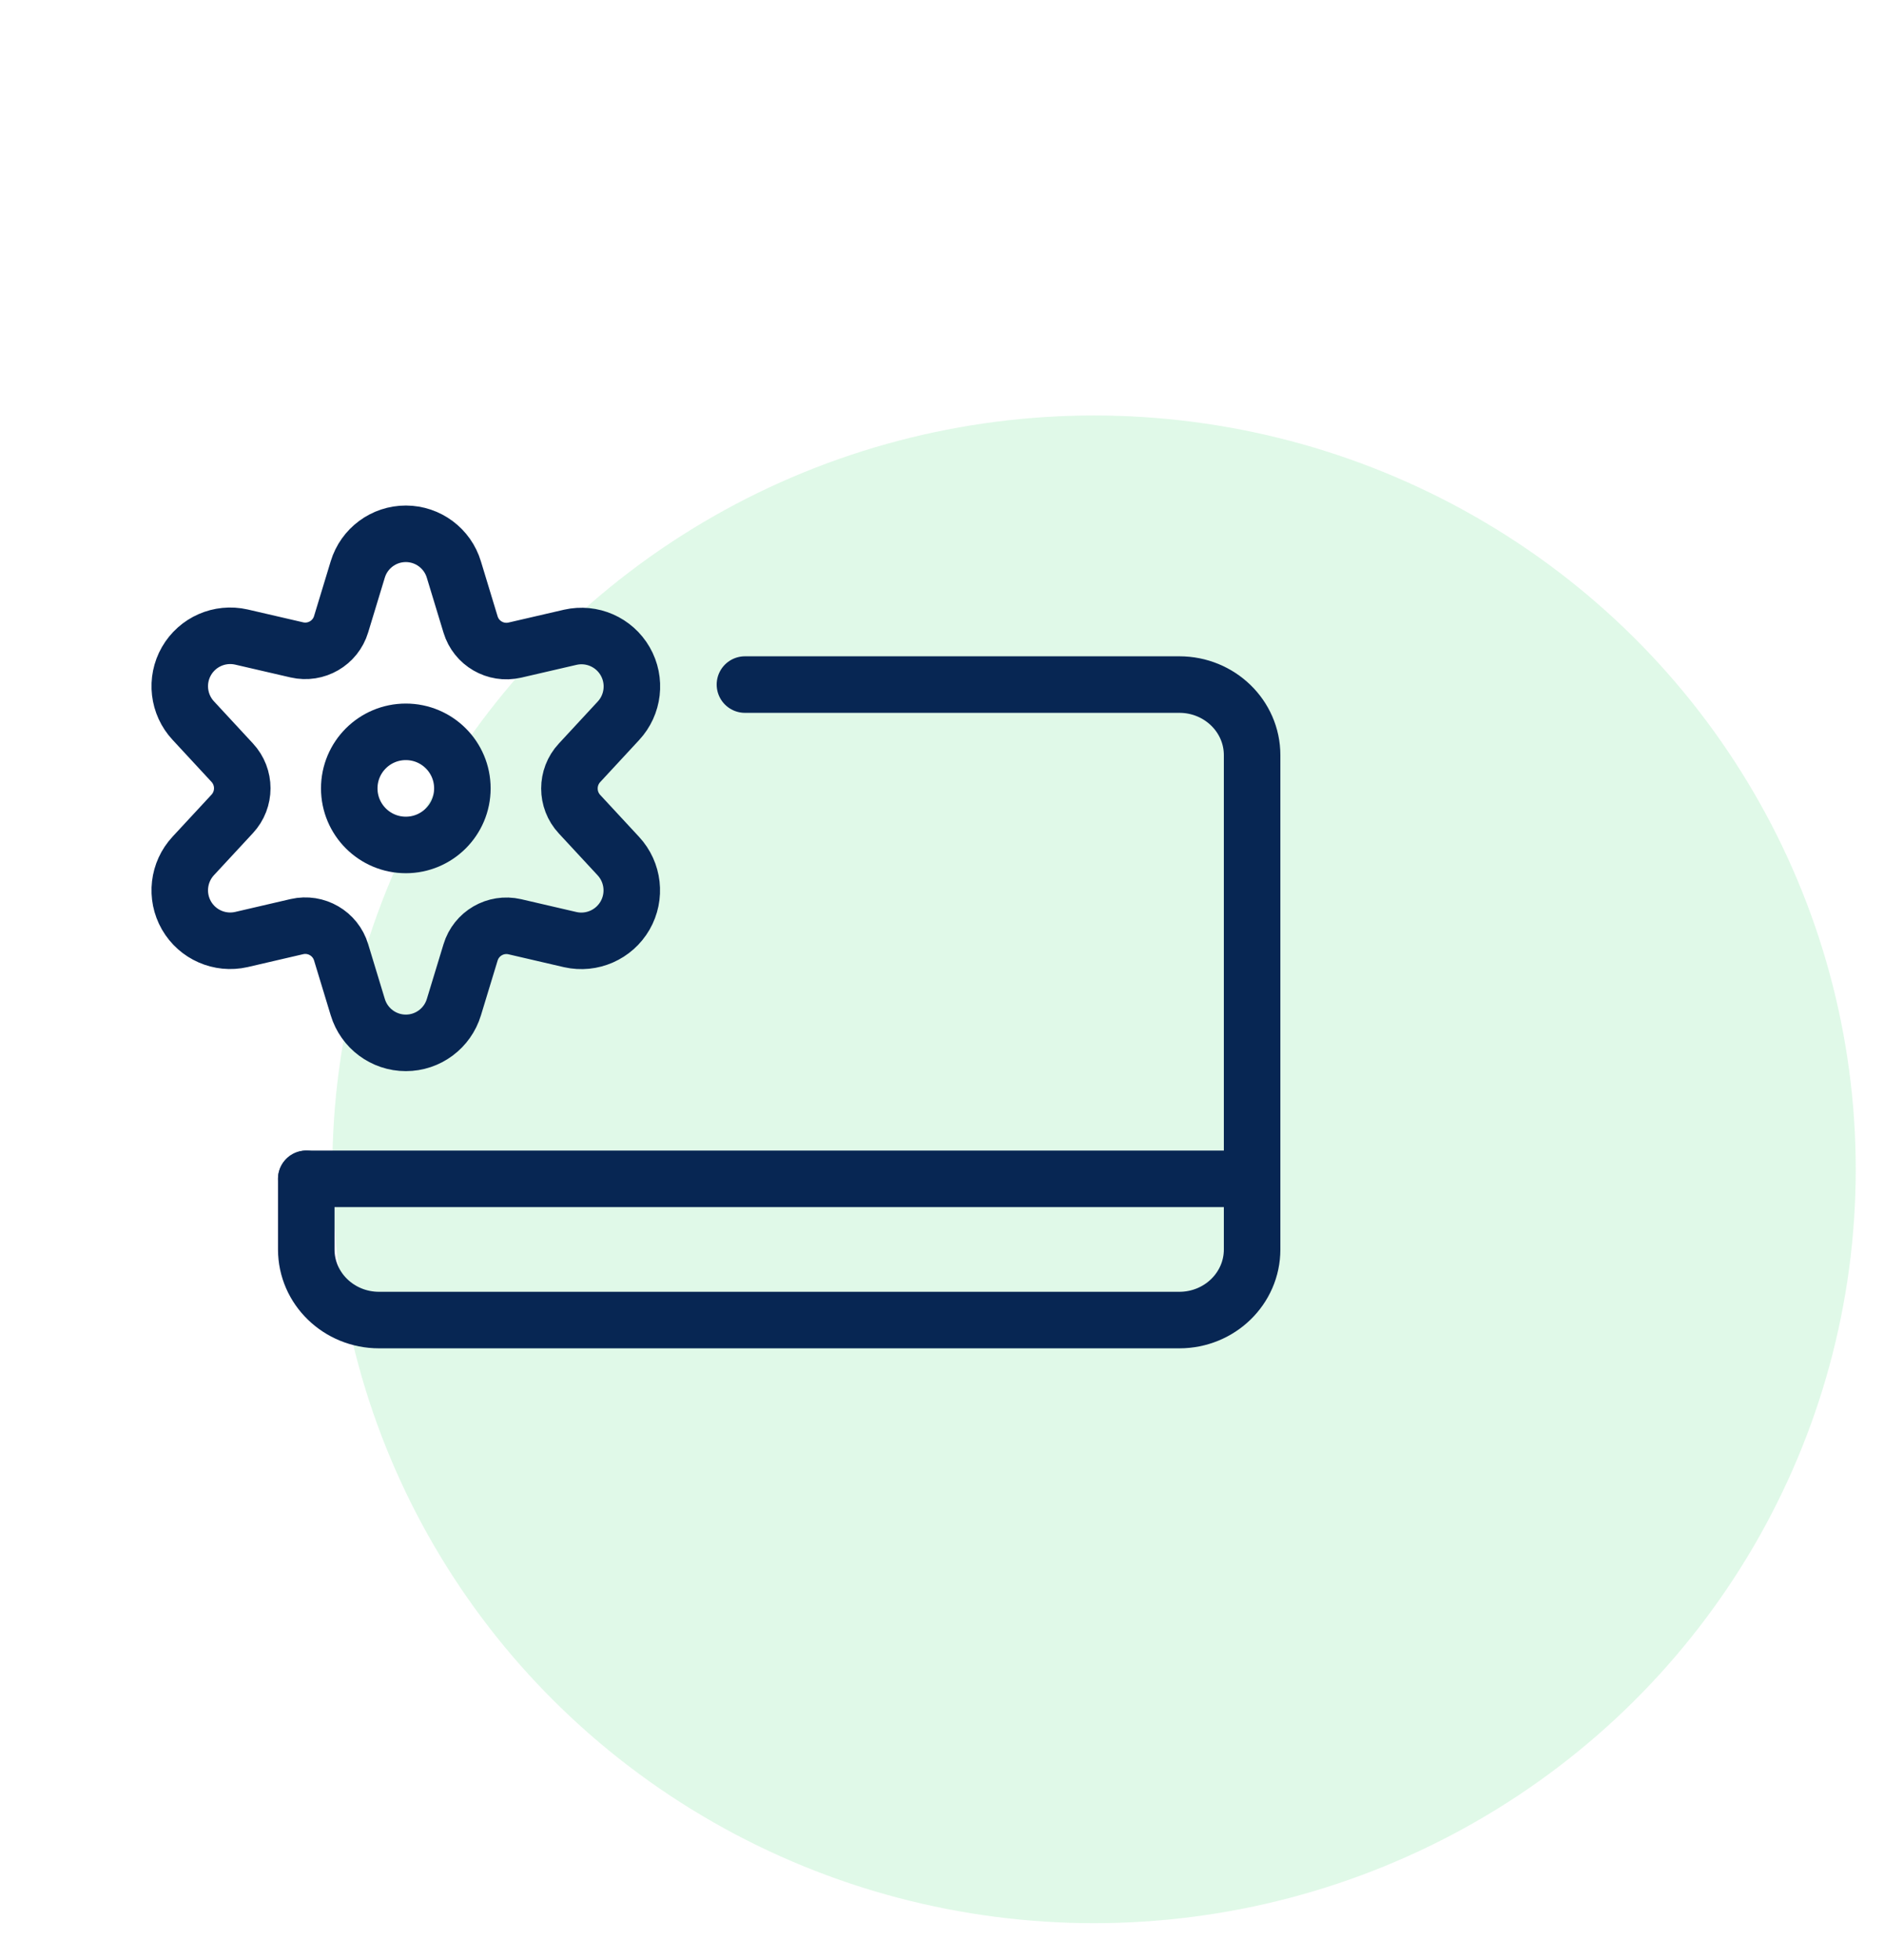<svg width="50" height="52" viewBox="0 0 50 52" fill="none" xmlns="http://www.w3.org/2000/svg">
<ellipse opacity="0.3" cx="29.035" cy="31.023" rx="20.215" ry="20" fill="#97E9B2"/>
<path d="M19.77 18.162H31.299C32.365 18.162 33.23 19.001 33.23 20.035V33.149C33.23 34.184 32.365 35.022 31.299 35.022H10.059C8.993 35.022 8.128 34.184 8.128 33.149V31.276" stroke="#072653" stroke-width="1.5" stroke-linecap="round" stroke-linejoin="round"/>
<path d="M8.128 31.275H33.23" stroke="#072653" stroke-width="1.5" stroke-linecap="round" stroke-linejoin="round"/>
<path fill-rule="evenodd" clip-rule="evenodd" d="M10.77 22.417C11.599 22.417 12.271 21.745 12.271 20.916C12.271 20.087 11.599 19.416 10.77 19.416C9.941 19.416 9.269 20.087 9.269 20.916C9.269 21.745 9.941 22.417 10.77 22.417Z" stroke="#072653" stroke-width="1.5" stroke-linecap="round" stroke-linejoin="round"/>
<path fill-rule="evenodd" clip-rule="evenodd" d="M12.046 15.113L12.488 16.567C12.639 17.067 13.152 17.365 13.662 17.248L15.136 16.907C15.709 16.777 16.3 17.036 16.593 17.546C16.885 18.055 16.811 18.697 16.41 19.126L15.38 20.238C15.023 20.622 15.023 21.217 15.38 21.601L16.41 22.712C16.809 23.142 16.881 23.782 16.589 24.29C16.296 24.798 15.707 25.057 15.136 24.929L13.662 24.587C13.152 24.47 12.639 24.768 12.488 25.269L12.046 26.72C11.876 27.282 11.358 27.668 10.771 27.668C10.183 27.668 9.665 27.282 9.495 26.72L9.053 25.266C8.902 24.765 8.389 24.467 7.879 24.584L6.406 24.926C5.832 25.056 5.241 24.797 4.948 24.287C4.656 23.777 4.73 23.136 5.131 22.706L6.161 21.595C6.519 21.211 6.519 20.616 6.161 20.232L5.131 19.12C4.73 18.691 4.656 18.049 4.948 17.54C5.241 17.03 5.832 16.771 6.406 16.901L7.879 17.242C8.389 17.359 8.902 17.061 9.053 16.561L9.495 15.107C9.666 14.545 10.185 14.161 10.773 14.162C11.36 14.164 11.878 14.55 12.046 15.113V15.113Z" stroke="#072653" stroke-width="1.5" stroke-linecap="round" stroke-linejoin="round"/>
</svg>

